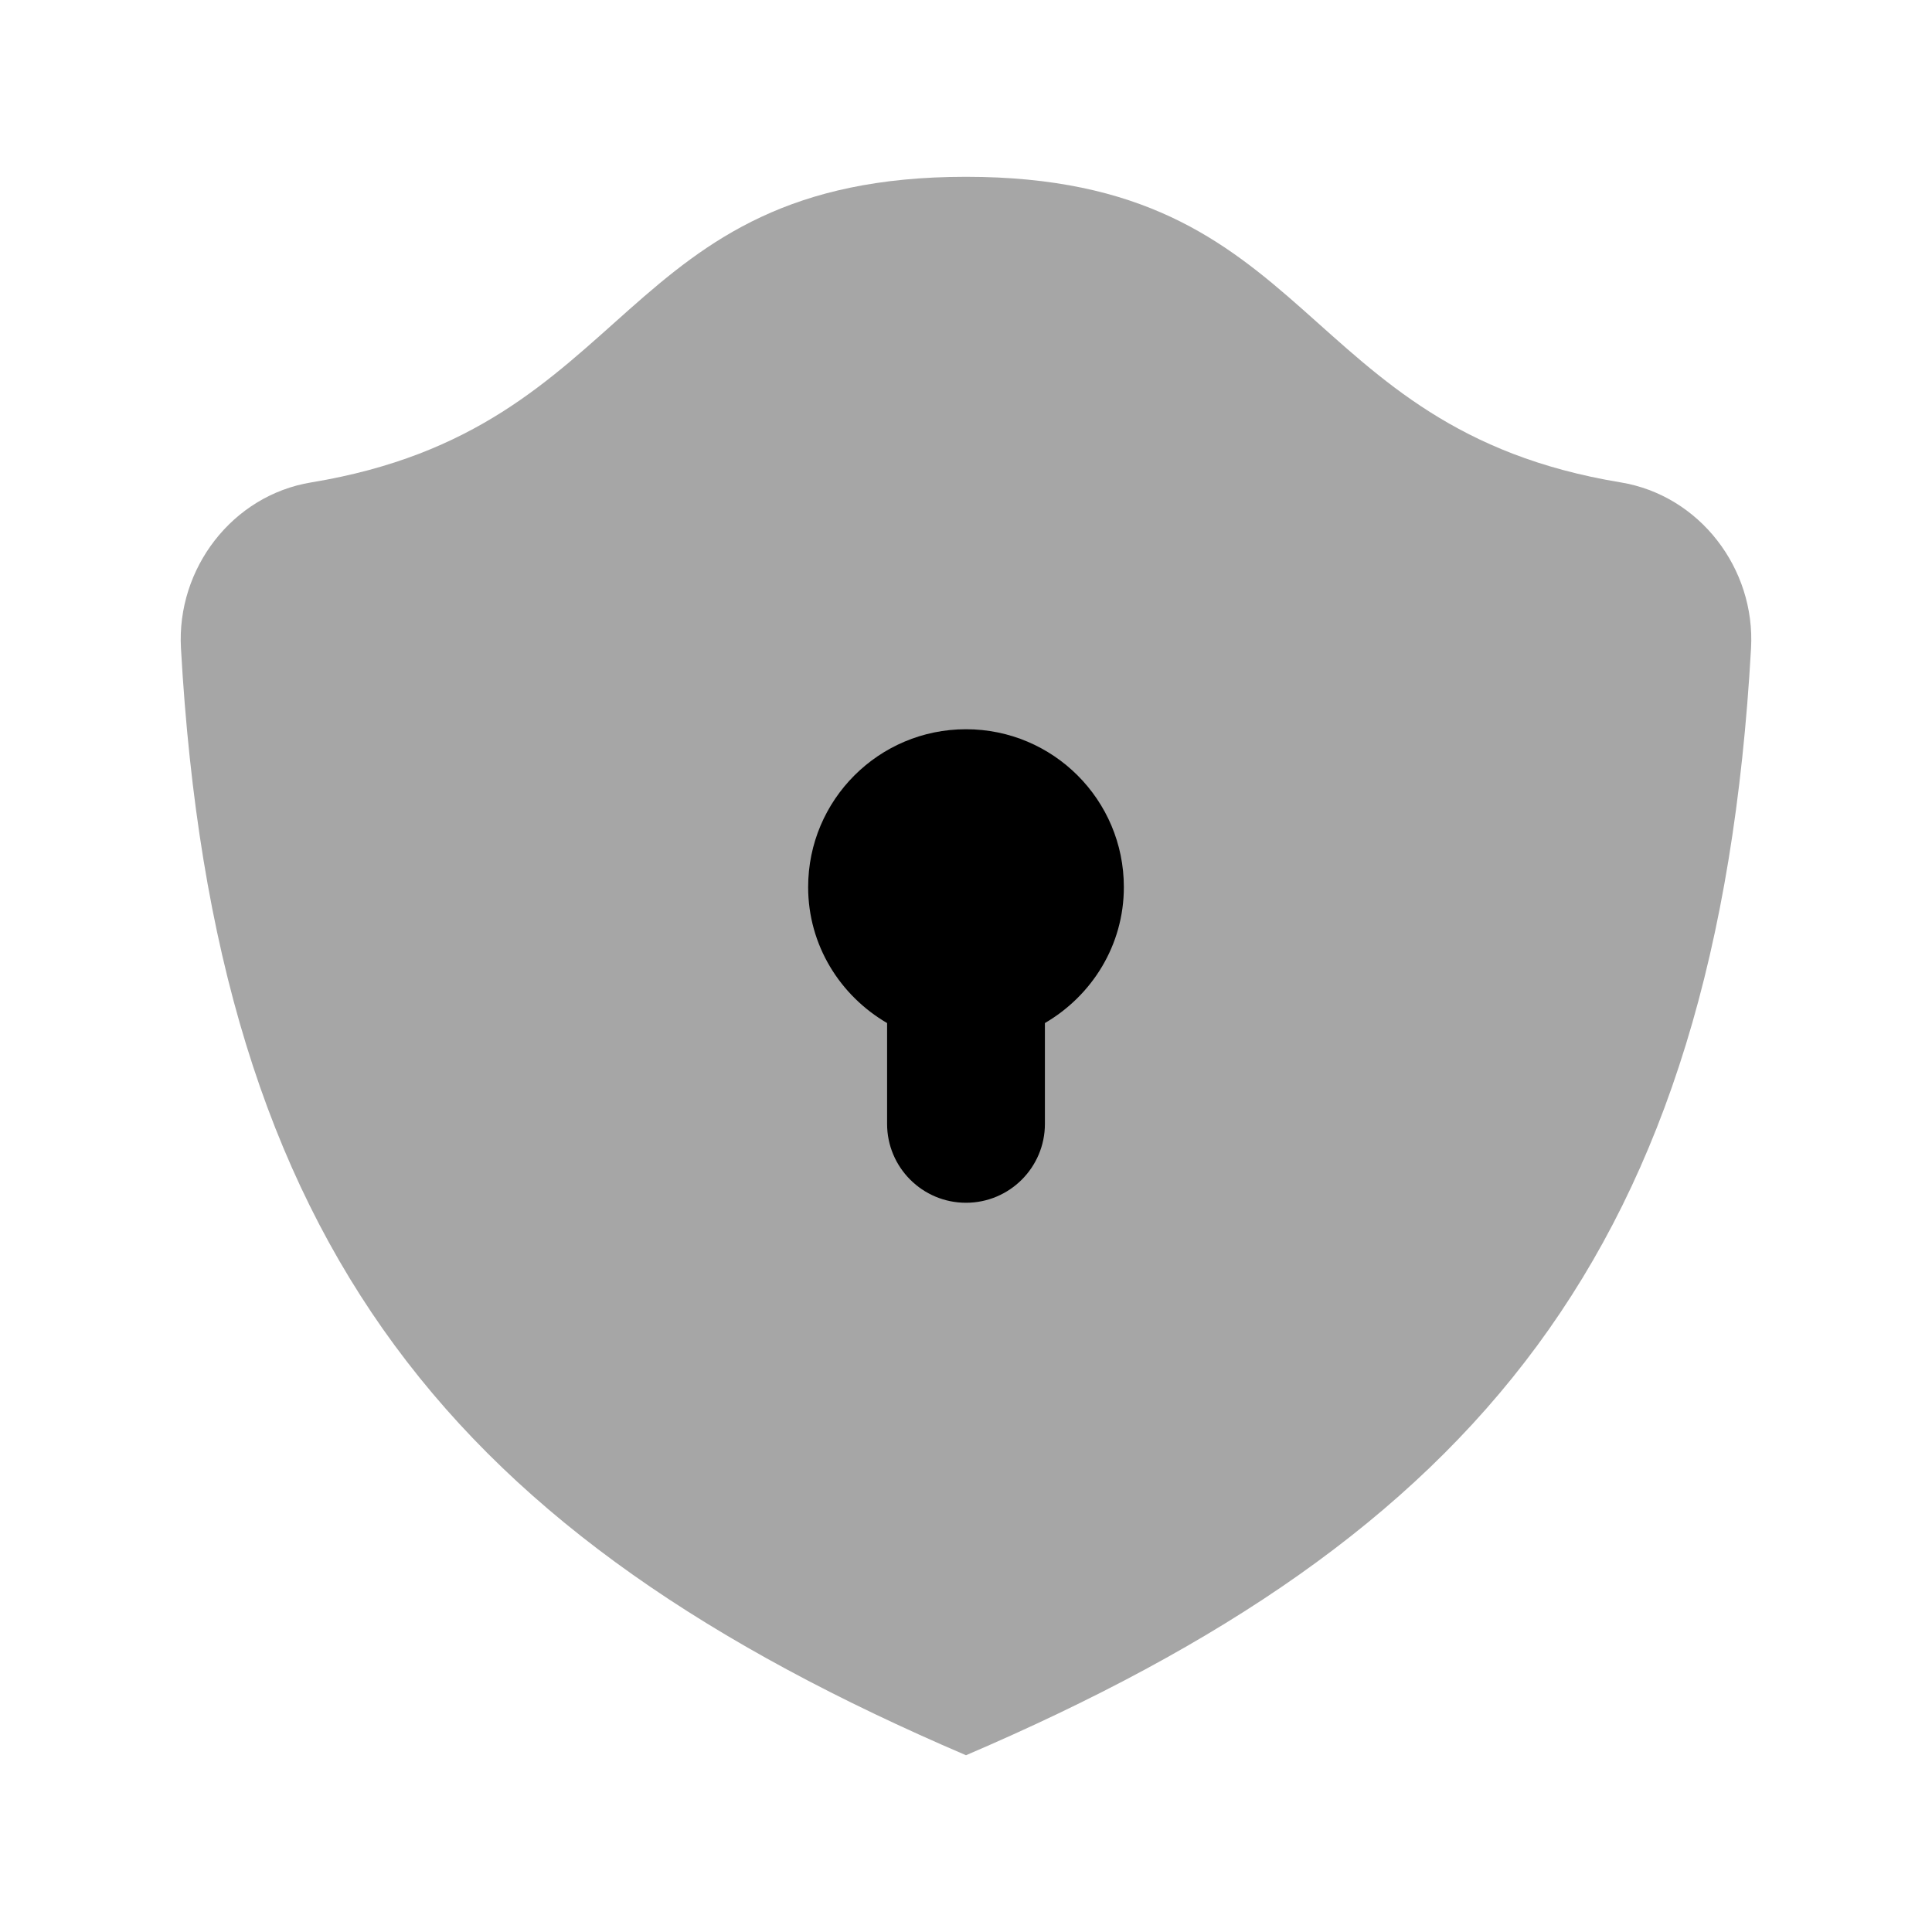 <svg width="51" height="51" viewBox="0 0 51 51" fill="none" xmlns="http://www.w3.org/2000/svg">
<path opacity="0.35" d="M46.223 17.113C46.342 15.009 44.865 13.077 42.783 12.734C34.135 11.311 34.8 4.667 25.5 4.667C16.2 4.667 16.865 11.311 8.217 12.734C6.135 13.075 4.658 15.007 4.777 17.113C5.669 33.009 12.029 40.561 25.5 46.334C38.971 40.561 45.331 33.009 46.223 17.113Z" fill="black"/>
<path d="M29.667 23.417C29.667 21.115 27.802 19.25 25.5 19.25C23.198 19.25 21.333 21.115 21.333 23.417C21.333 24.954 22.177 26.283 23.417 27.006V29.667C23.417 30.817 24.35 31.75 25.5 31.75C26.65 31.75 27.583 30.817 27.583 29.667V27.006C28.823 26.283 29.667 24.954 29.667 23.417Z" fill="black"/>
</svg>
